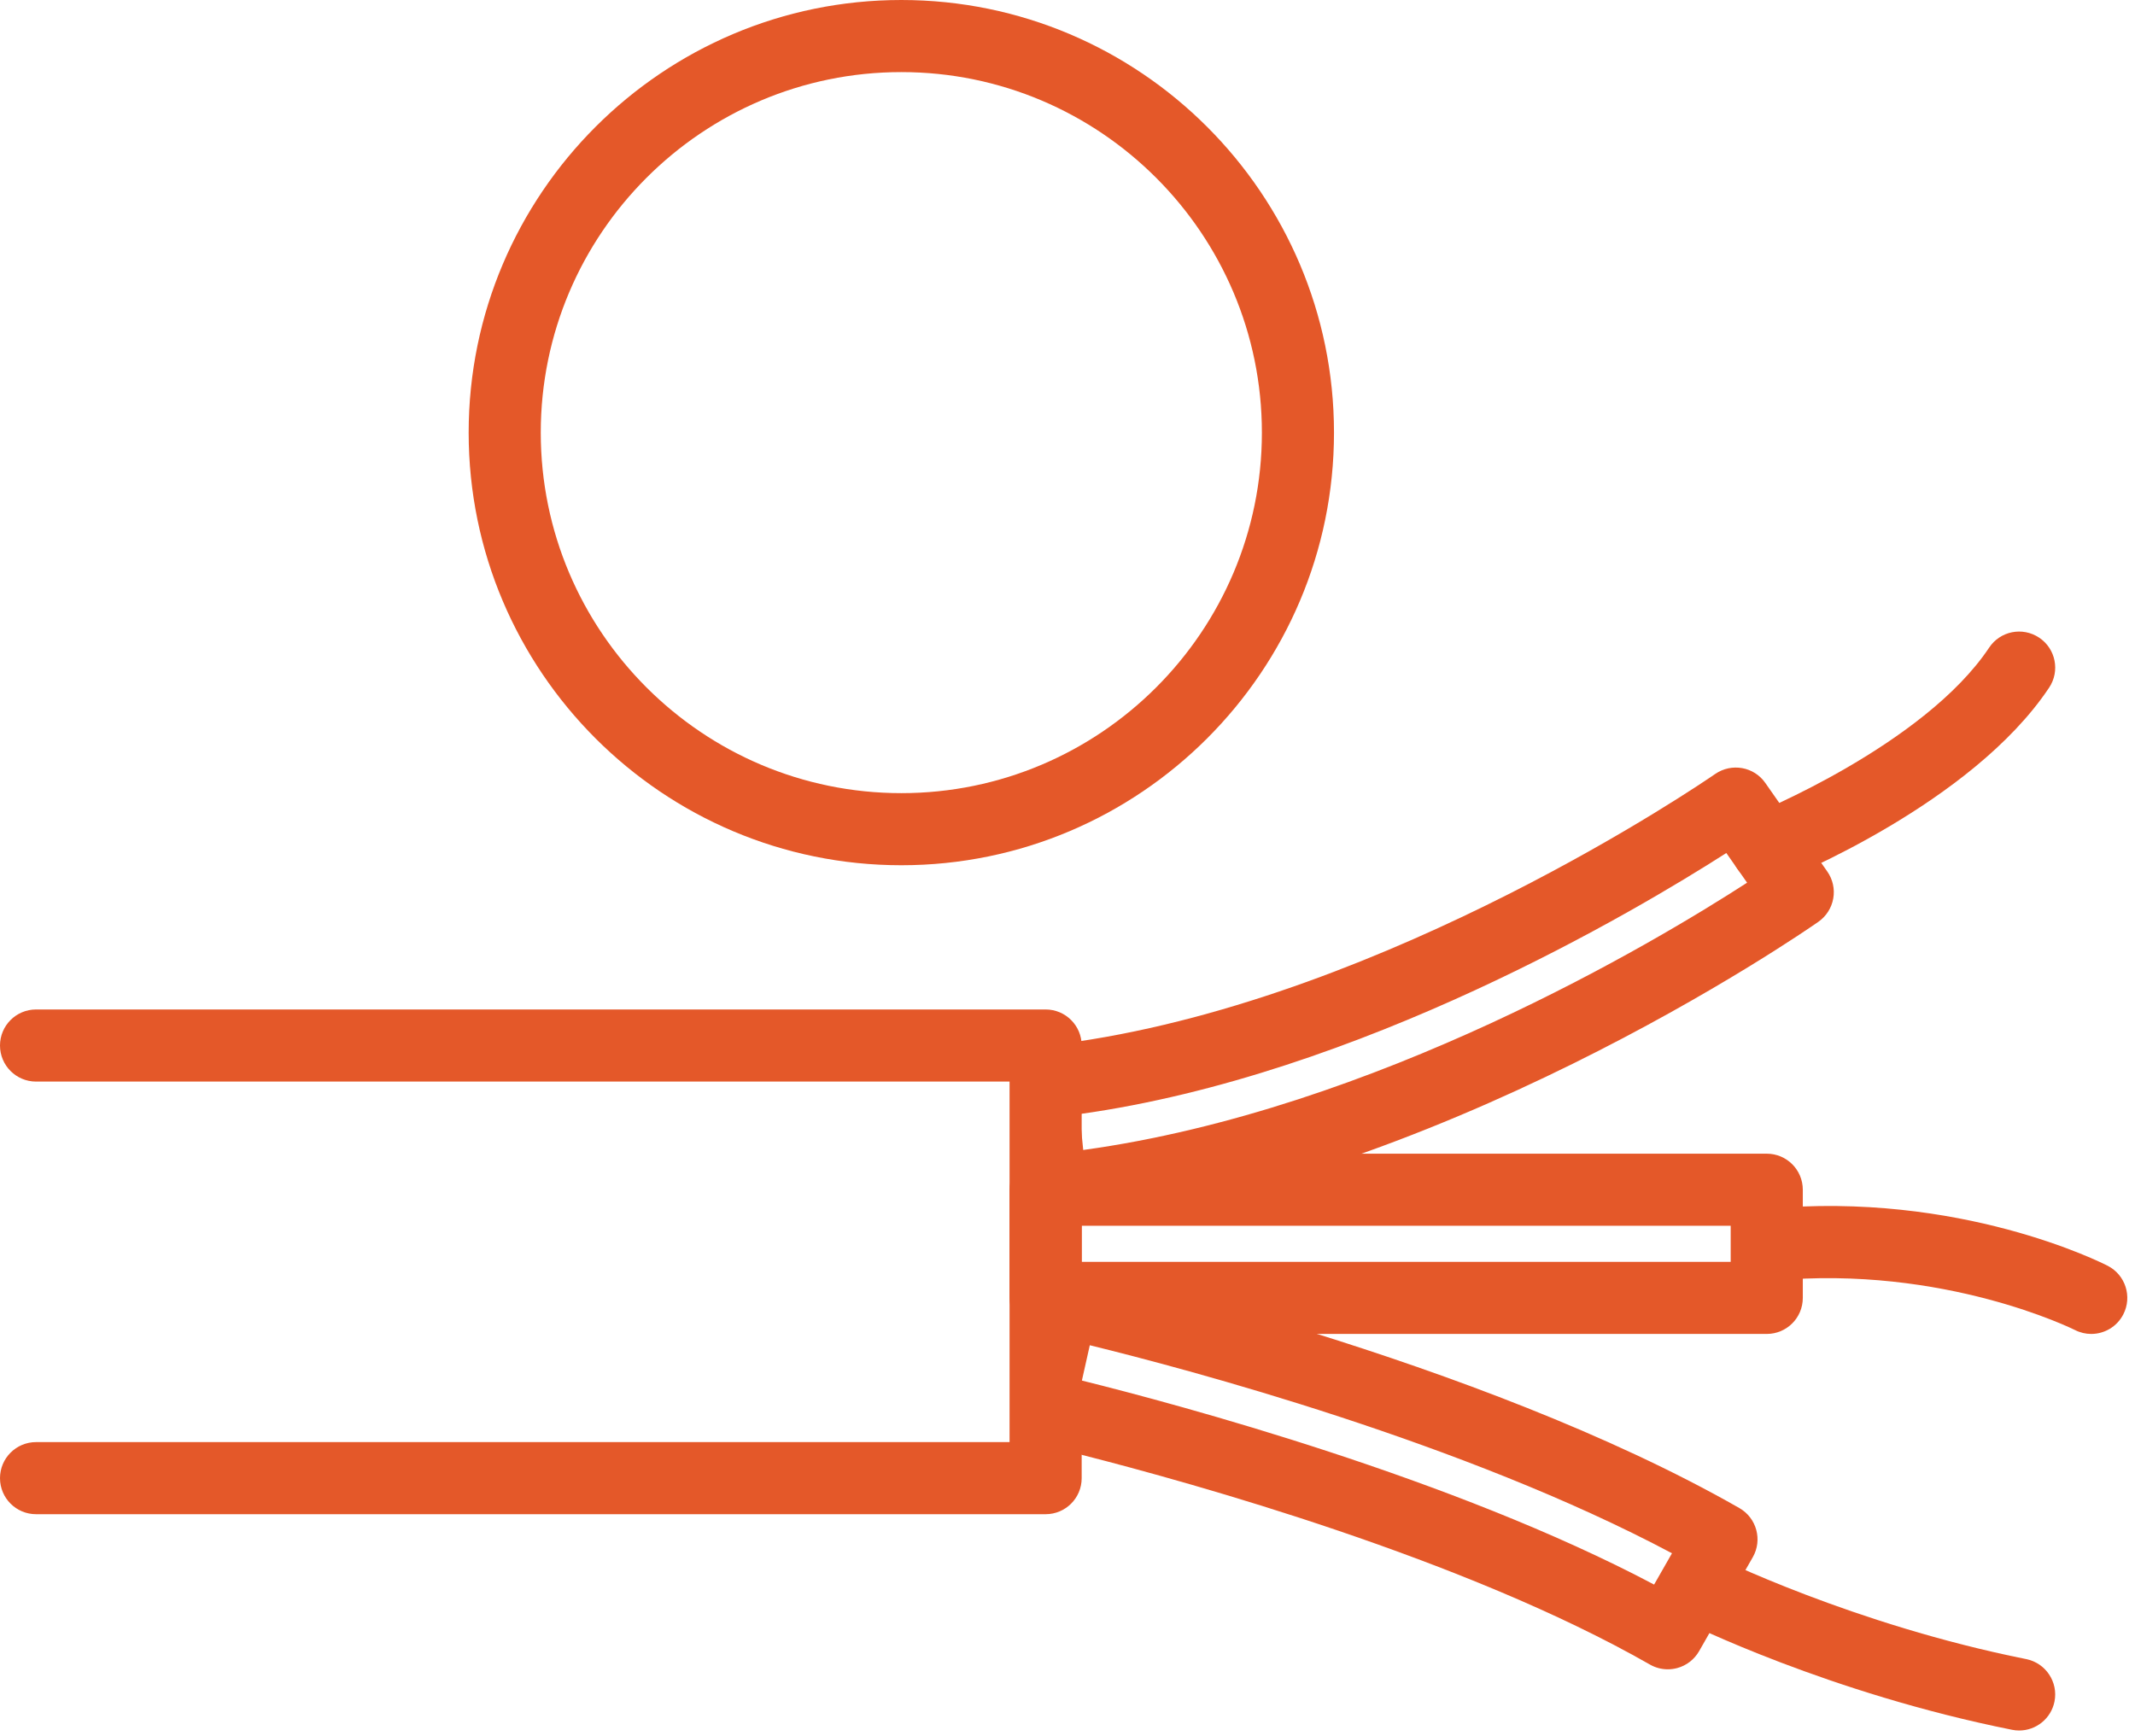 <svg width="123" height="100" viewBox="0 0 123 100" fill="none" xmlns="http://www.w3.org/2000/svg">
<path d="M60.548 70.649C59.493 70.649 58.59 69.85 58.482 68.779L58.862 62.578C58.807 62.029 58.971 61.483 59.32 61.055C59.669 60.629 60.175 60.358 60.722 60.304C61.481 60.228 61.241 60.134 62 60.023C80.138 57.37 98.033 45.134 98.816 44.593C99.759 43.946 101.047 44.172 101.701 45.11L105.273 50.216C105.589 50.667 105.713 51.226 105.616 51.768C105.52 52.311 105.212 52.793 104.762 53.109C103.867 53.734 82.593 68.454 60.757 70.639C60.686 70.646 60.617 70.649 60.548 70.649ZM62.199 64.19L62.406 66.259C79.241 63.947 95.416 54.245 100.652 50.858L99.455 49.148C94.275 52.466 78.361 61.937 62.199 64.19Z" fill="#E45829"/>
<path d="M101.784 76.858H60.24C59.092 76.858 58.163 75.928 58.163 74.781V68.549C58.163 67.402 59.092 66.472 60.24 66.472H101.784C102.933 66.472 103.862 67.402 103.862 68.549V74.781C103.862 75.928 102.933 76.858 101.784 76.858ZM62.317 72.703H99.707V70.626H62.317V72.703Z" fill="#E45829"/>
<path d="M96.084 96.181C95.725 96.181 95.37 96.088 95.054 95.907C84.401 89.819 68.764 85.464 62.329 83.826C61.528 83.368 60.448 83.123 60.4 83.112C59.283 82.86 58.578 81.751 58.83 80.632L59.191 74.55C59.441 73.433 60.555 72.732 61.67 72.976C62.621 73.189 85.148 78.285 100.206 86.89C101.202 87.459 101.549 88.728 100.979 89.724L97.888 95.134C97.614 95.613 97.162 95.963 96.63 96.108C96.451 96.156 96.267 96.181 96.084 96.181ZM62.329 79.544C67.879 80.923 83.716 85.167 95.295 91.299L96.325 89.495C84.332 83.115 68.388 78.882 62.785 77.509L62.329 79.544Z" fill="#E45829"/>
<path d="M60.24 87.244H2.077C0.93 87.244 0 86.314 0 85.167C0 84.02 0.93 83.09 2.077 83.09H58.162V62.318H2.077C0.93 62.318 0 61.388 0 60.24C0 59.093 0.93 58.163 2.077 58.163H60.24C61.388 58.163 62.317 59.093 62.317 60.24V85.167C62.317 86.314 61.388 87.244 60.24 87.244Z" fill="#E45829"/>
<path d="M120.479 74.781C120.479 74.781 112.608 70.736 102.003 71.72L120.479 74.781Z" fill="#F3A554"/>
<path d="M120.477 76.858C120.159 76.858 119.837 76.784 119.534 76.629C119.459 76.593 111.998 72.877 102.196 73.787C100.997 73.898 100.042 73.052 99.935 71.911C99.829 70.769 100.669 69.757 101.811 69.651C112.907 68.617 121.084 72.756 121.429 72.932C122.449 73.457 122.851 74.709 122.327 75.73C121.958 76.447 121.232 76.858 120.477 76.858Z" fill="#E45829"/>
<path d="M51.927 49.853C38.182 49.853 27 38.671 27 24.927C27 11.182 38.182 0 51.927 0C65.672 0 76.853 11.182 76.853 24.927C76.853 38.671 65.672 49.853 51.927 49.853ZM51.927 4.154C40.472 4.154 31.154 13.472 31.154 24.927C31.154 36.381 40.472 45.699 51.927 45.699C63.38 45.699 72.699 36.381 72.699 24.927C72.699 13.472 63.38 4.154 51.927 4.154Z" fill="#E45829"/>
<path d="M101.784 49.854C101.784 49.854 112.17 45.7 116.325 39.468L101.784 49.854Z" fill="#F3A554"/>
<path d="M101.784 50.932C100.961 50.932 100.182 50.438 99.857 49.625C99.429 48.561 99.948 47.352 101.011 46.925C101.109 46.886 110.856 42.927 114.597 37.315C115.232 36.359 116.517 36.101 117.477 36.739C118.433 37.375 118.69 38.665 118.053 39.62C113.592 46.311 103.004 50.603 102.555 50.782C102.303 50.883 102.042 50.932 101.784 50.932Z" fill="#E45829"/>
<path d="M97.849 91.508C97.849 91.508 105.939 95.553 116.325 97.63L97.849 91.508Z" fill="#F3A554"/>
<path d="M116.327 99.707C116.193 99.707 116.055 99.694 115.917 99.666C105.379 97.559 97.261 93.536 96.92 93.366C95.893 92.853 95.48 91.606 95.991 90.58C96.502 89.554 97.754 89.135 98.778 89.65C98.855 89.689 106.764 93.599 116.733 95.593C117.856 95.819 118.586 96.913 118.362 98.037C118.165 99.025 117.297 99.707 116.327 99.707Z" fill="#E45829"/>
</svg>

